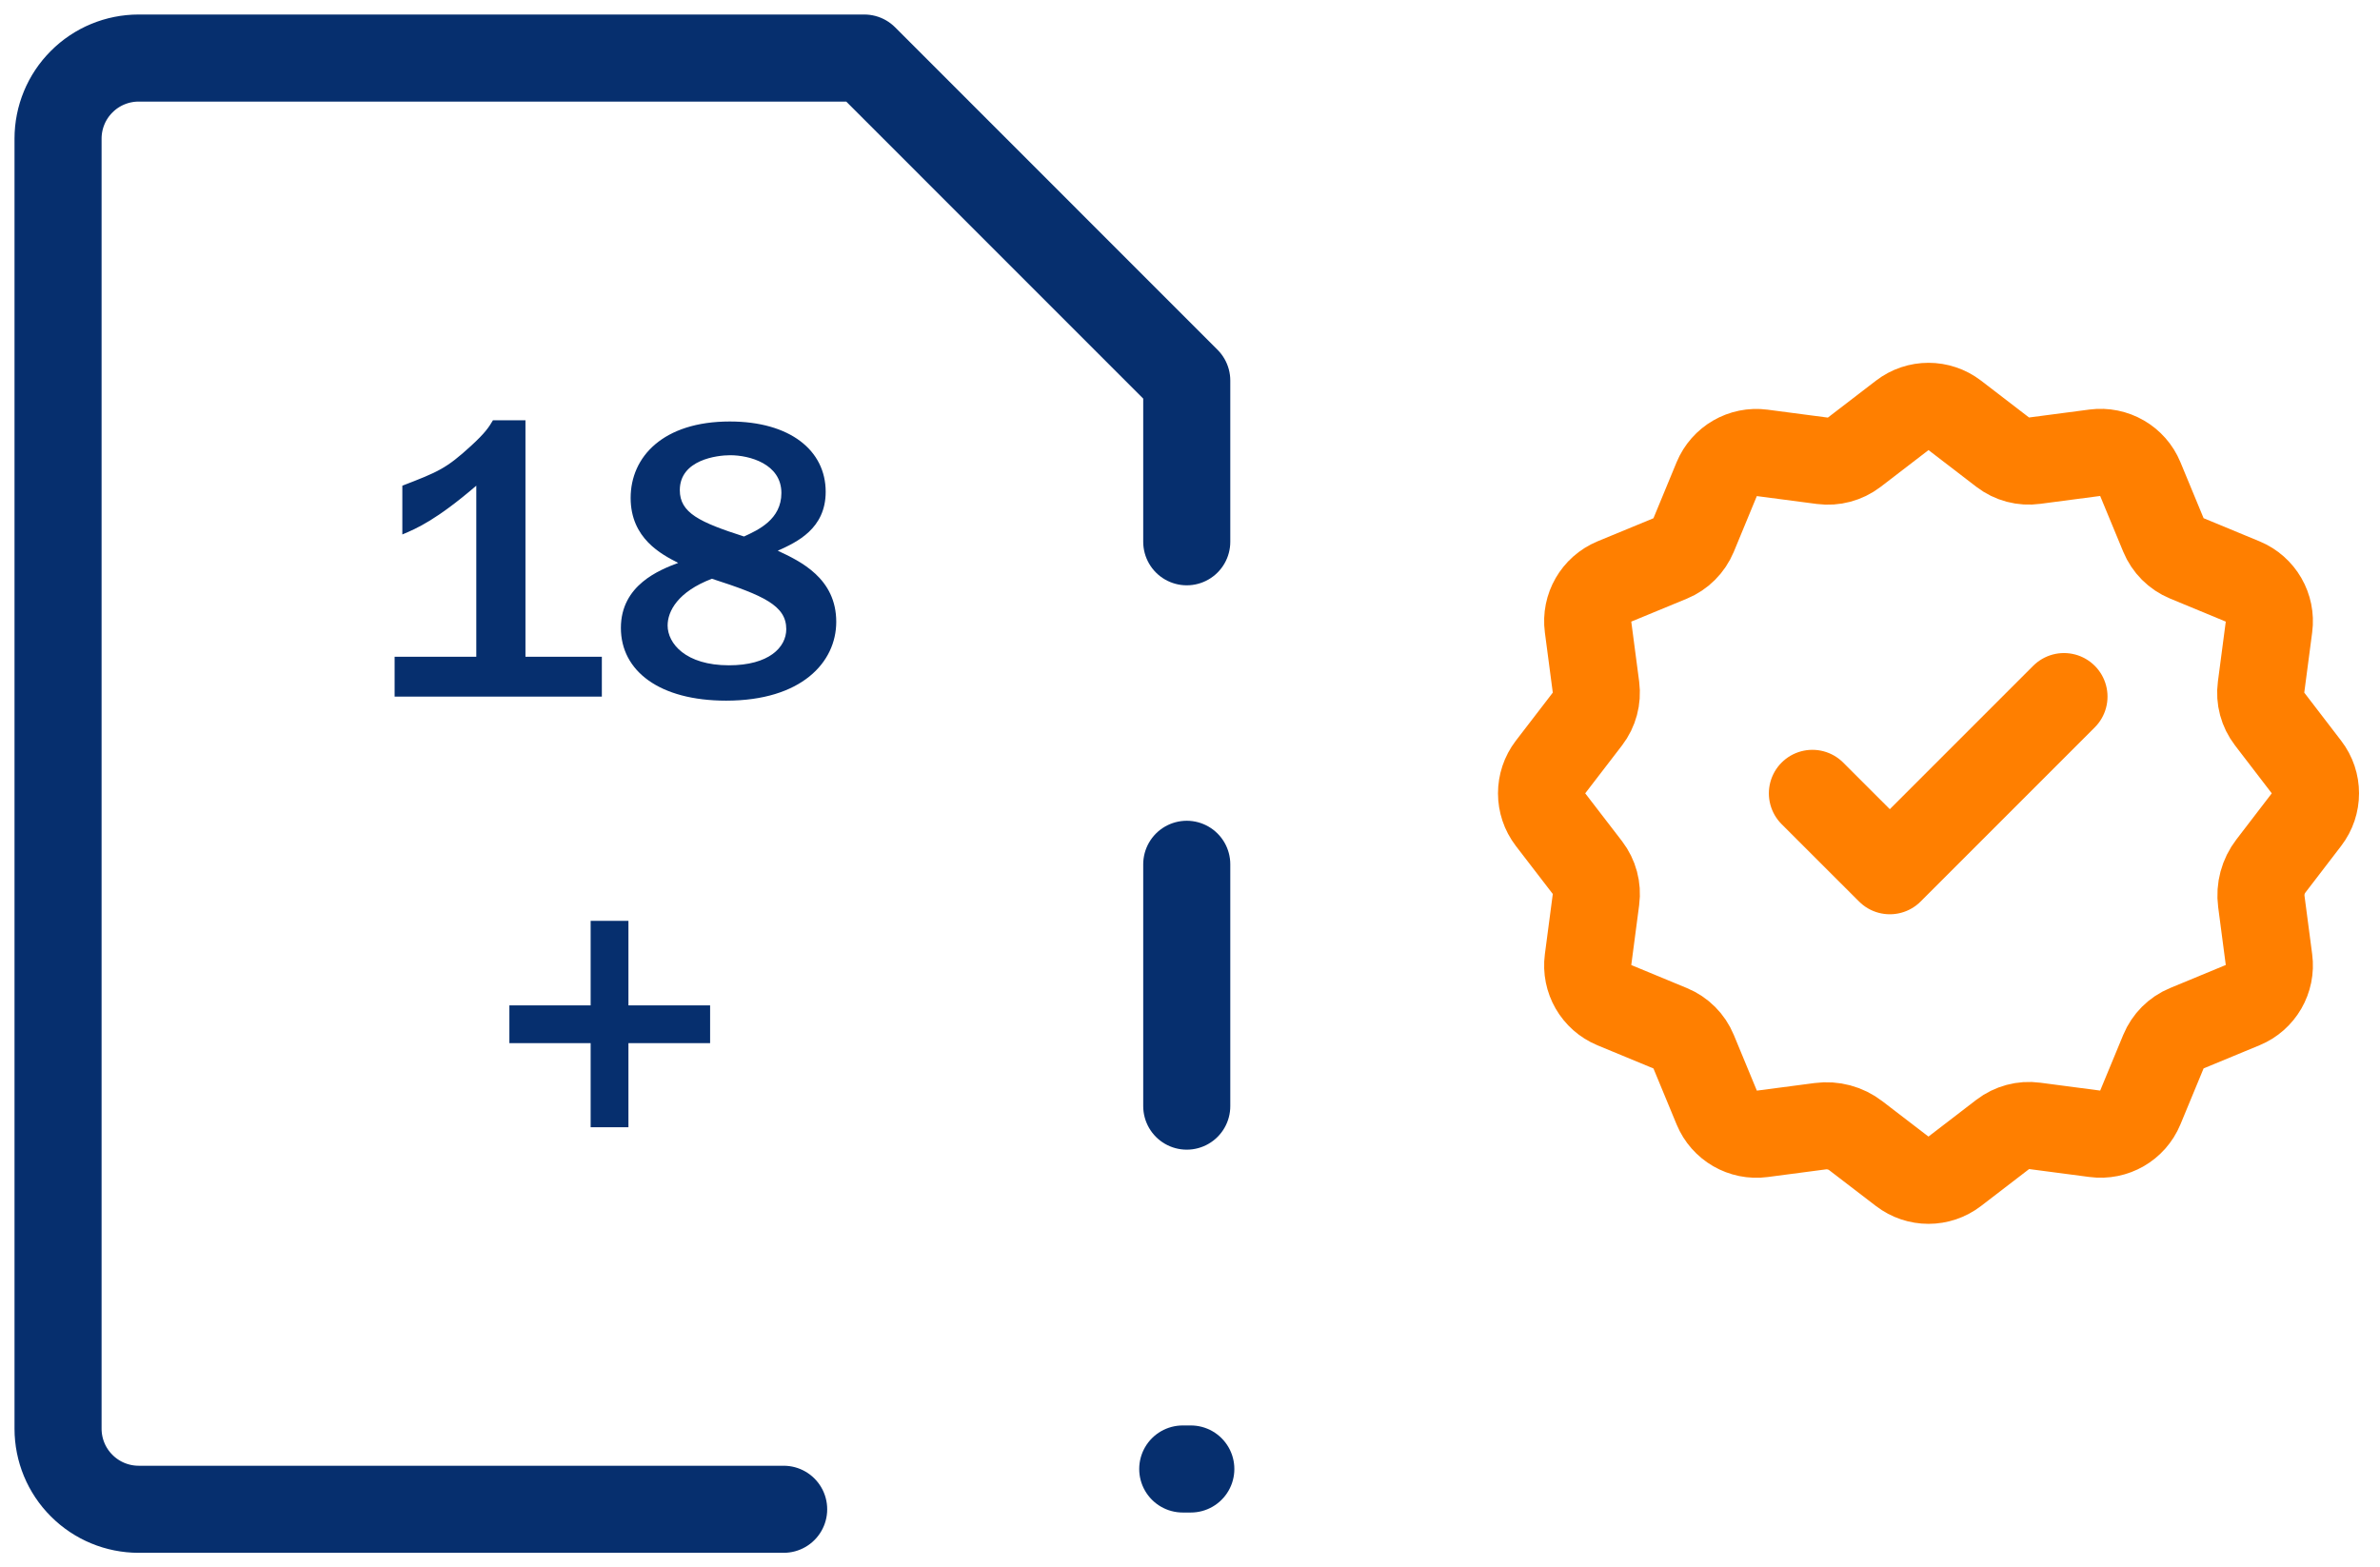 <svg width="41" height="27" viewBox="0 0 41 27" fill="none" xmlns="http://www.w3.org/2000/svg">
<path d="M20.375 25.306H20.514" stroke="#062F6E" stroke-width="1.5" stroke-linecap="round" stroke-linejoin="round"/>
<path d="M20.444 9.333V6.556L14.889 1H2.389C2.021 1 1.667 1.146 1.407 1.407C1.146 1.667 1 2.021 1 2.389V24.611C1 24.98 1.146 25.333 1.407 25.593C1.667 25.854 2.021 26 2.389 26H13.5" stroke="#062F6E" stroke-width="1.5" stroke-linecap="round" stroke-linejoin="round"/>
<path d="M9.052 7.24H8.492C8.422 7.359 8.359 7.457 8.114 7.681C7.687 8.073 7.547 8.129 6.931 8.367V9.207C7.183 9.102 7.519 8.955 8.205 8.367V11.314H6.798V12H10.368V11.314H9.052V7.24ZM11.683 9.697C11.368 9.816 10.696 10.075 10.696 10.817C10.696 11.559 11.361 12.07 12.509 12.07C13.804 12.07 14.406 11.412 14.406 10.712C14.406 9.963 13.79 9.669 13.398 9.487C13.727 9.34 14.224 9.109 14.224 8.472C14.224 7.758 13.608 7.261 12.572 7.261C11.424 7.261 10.864 7.87 10.864 8.577C10.864 9.277 11.396 9.55 11.683 9.697ZM12.264 9.97C13.153 10.257 13.545 10.432 13.545 10.838C13.545 11.153 13.244 11.461 12.558 11.461C11.809 11.461 11.501 11.083 11.501 10.775C11.501 10.53 11.676 10.194 12.264 9.97ZM12.817 9.242C12.054 8.997 11.711 8.836 11.711 8.444C11.711 7.919 12.355 7.842 12.579 7.842C12.908 7.842 13.461 7.989 13.461 8.493C13.461 8.948 13.062 9.13 12.817 9.242ZM12.233 17.319H10.826V15.863H10.175V17.319H8.775V17.97H10.175V19.419H10.826V17.97H12.233V17.319Z" fill="#062F6E"/>
<path d="M20.444 19.055V14.889" stroke="#062F6E" stroke-width="1.5" stroke-linecap="round" stroke-linejoin="round"/>
<path d="M31.222 13.667L32.556 15L35.556 12M31.357 19.401C31.575 19.372 31.796 19.431 31.97 19.565L32.772 20.18C33.038 20.384 33.406 20.384 33.671 20.18L34.503 19.541C34.659 19.422 34.855 19.369 35.049 19.395L36.091 19.532C36.422 19.576 36.741 19.392 36.869 19.083L37.27 18.114C37.345 17.933 37.488 17.789 37.67 17.714L38.639 17.313C38.947 17.186 39.132 16.866 39.088 16.535L38.956 15.531C38.927 15.312 38.987 15.092 39.121 14.918L39.736 14.116C39.94 13.85 39.94 13.482 39.736 13.217L39.097 12.384C38.978 12.229 38.925 12.033 38.951 11.839L39.088 10.797C39.132 10.466 38.947 10.147 38.639 10.019L37.67 9.618C37.488 9.543 37.345 9.399 37.27 9.218L36.869 8.249C36.742 7.94 36.422 7.756 36.091 7.799L35.049 7.936C34.855 7.963 34.659 7.911 34.504 7.792L33.672 7.153C33.406 6.949 33.038 6.949 32.773 7.153L31.941 7.792C31.785 7.911 31.589 7.963 31.395 7.938L30.353 7.801C30.022 7.757 29.703 7.942 29.575 8.251L29.175 9.219C29.099 9.4 28.956 9.544 28.775 9.619L27.806 10.019C27.497 10.148 27.313 10.467 27.357 10.798L27.494 11.839C27.519 12.033 27.466 12.23 27.348 12.384L26.708 13.217C26.505 13.482 26.505 13.851 26.708 14.116L27.348 14.948C27.467 15.104 27.52 15.3 27.494 15.494L27.357 16.535C27.313 16.867 27.497 17.186 27.806 17.314L28.775 17.715C28.956 17.79 29.1 17.933 29.175 18.115L29.576 19.084C29.703 19.392 30.023 19.577 30.354 19.533L31.357 19.401Z" stroke="#FF7F00" stroke-width="1.5" stroke-linecap="round" stroke-linejoin="round"/>
</svg>
